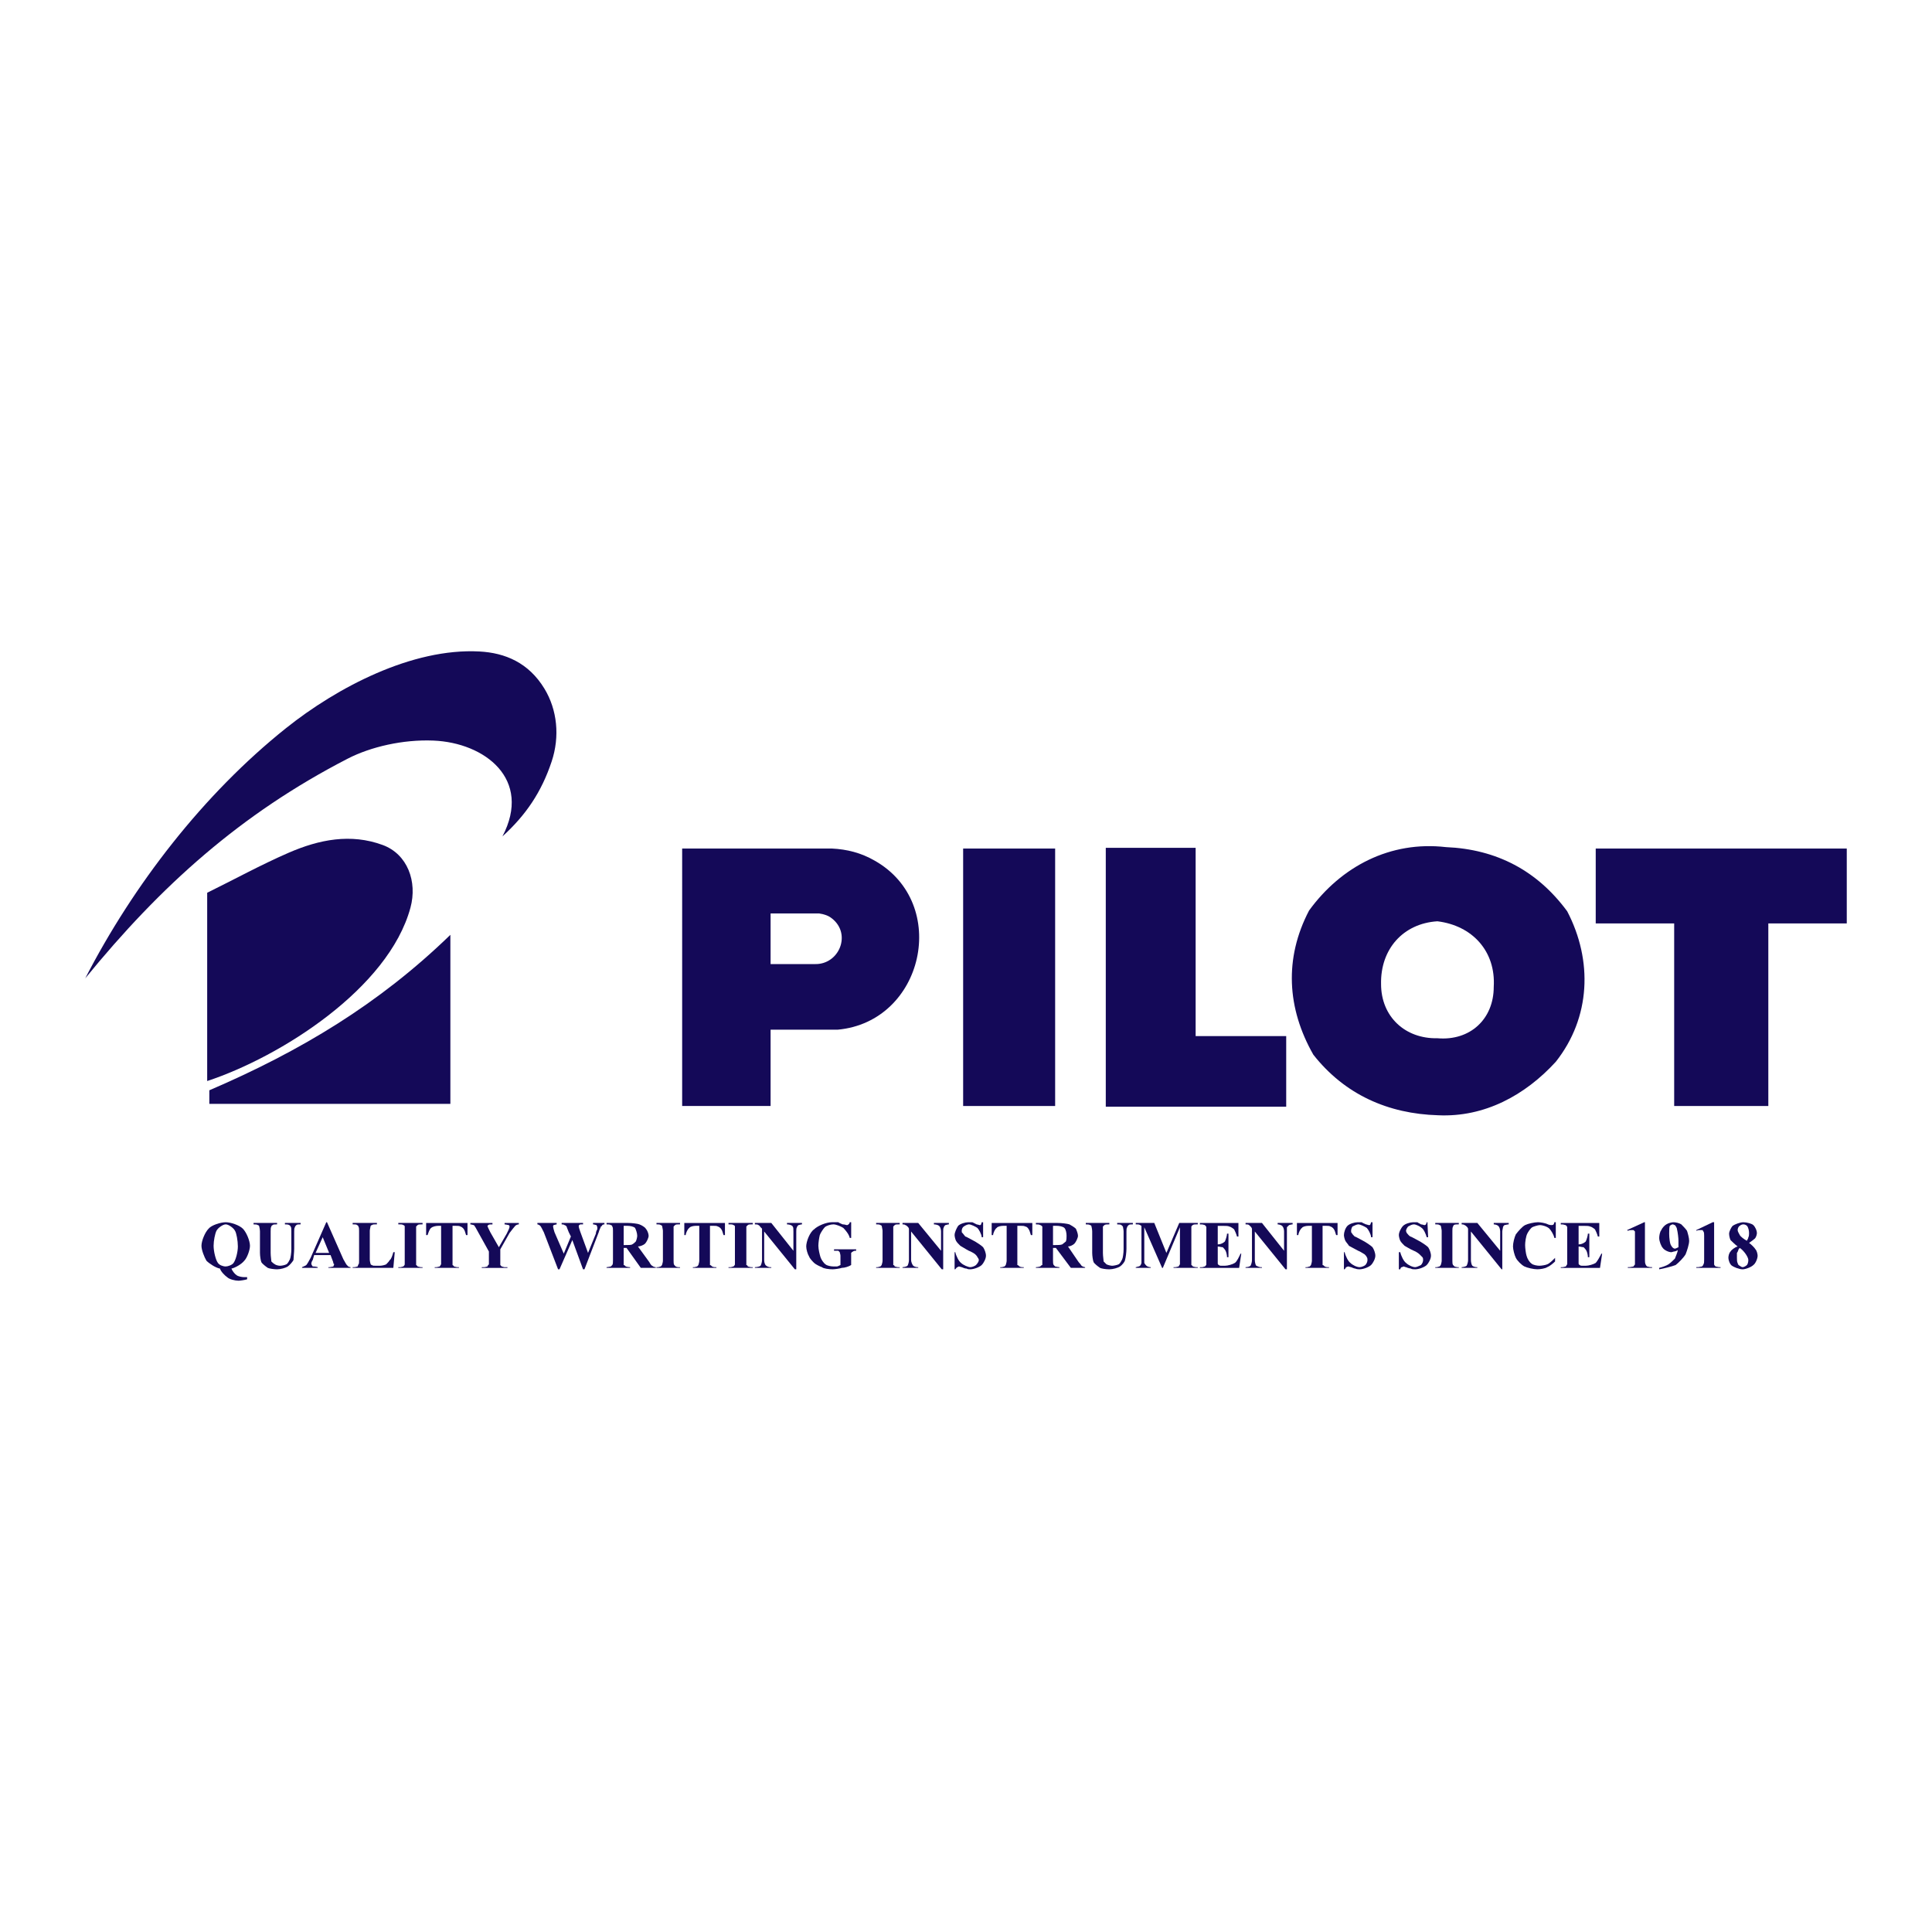<?xml version="1.0" encoding="utf-8"?>
<!-- Generator: Adobe Illustrator 13.0.0, SVG Export Plug-In . SVG Version: 6.00 Build 14948)  -->
<!DOCTYPE svg PUBLIC "-//W3C//DTD SVG 1.0//EN" "http://www.w3.org/TR/2001/REC-SVG-20010904/DTD/svg10.dtd">
<svg version="1.0" id="Layer_1" xmlns="http://www.w3.org/2000/svg" xmlns:xlink="http://www.w3.org/1999/xlink" x="0px" y="0px"
	 width="192.756px" height="192.756px" viewBox="0 0 192.756 192.756" enable-background="new 0 0 192.756 192.756"
	 xml:space="preserve">
<g>
	<polygon fill-rule="evenodd" clip-rule="evenodd" fill="#FFFFFF" points="0,0 192.756,0 192.756,192.756 0,192.756 0,0 	"/>
	<path fill-rule="evenodd" clip-rule="evenodd" fill="#140958" d="M20.671,89.07c2.704-1.329,5.349-2.783,8.112-3.984
		c3.077-1.339,6.217-1.949,9.392-0.783c2.479,0.91,3.484,3.646,2.775,6.261c-2.191,8.076-12.985,14.885-20.279,17.291V89.07
		L20.671,89.07z"/>
	<path fill-rule="evenodd" clip-rule="evenodd" fill="#140958" d="M83.57,102.732h-6.688v7.613h-8.823V84.659h14.942
		c1.494,0.071,2.917,0.427,4.269,1.21C94.812,90.138,92.18,101.949,83.57,102.732L83.57,102.732L83.57,102.732z"/>
	<polygon fill-rule="evenodd" clip-rule="evenodd" fill="#140958" points="96.093,110.346 96.093,84.659 105.272,84.659 
		105.272,110.346 96.093,110.346 	"/>
	<polygon fill-rule="evenodd" clip-rule="evenodd" fill="#140958" points="110.324,110.416 110.324,84.588 119.289,84.588 
		119.289,103.371 128.325,103.371 128.325,110.416 110.324,110.416 	"/>
	<polygon fill-rule="evenodd" clip-rule="evenodd" fill="#140958" points="159.206,84.659 184.252,84.659 184.252,92.13 
		176.426,92.13 176.426,110.346 167.033,110.346 167.033,92.13 159.206,92.13 159.206,84.659 	"/>
	<path fill-rule="evenodd" clip-rule="evenodd" fill="#FFFFFF" d="M81.293,96.186h-4.411v-5.052h4.838
		c0.499,0.071,0.925,0.213,1.281,0.498C84.994,93.197,83.713,96.257,81.293,96.186L81.293,96.186L81.293,96.186z"/>
	<path fill-rule="evenodd" clip-rule="evenodd" fill="#140958" d="M44.934,110.131H20.885v-1.352
		c9.107-3.914,16.934-8.609,24.049-15.511V110.131L44.934,110.131z"/>
	<path fill-rule="evenodd" clip-rule="evenodd" fill="#140958" d="M144.264,84.517c5.052,0.213,9.108,2.348,12.097,6.404
		c2.562,4.91,2.348,10.601-1.139,15.013c-3.06,3.344-7.115,5.551-11.74,5.336c-4.98-0.143-9.321-2.062-12.452-6.047
		c-2.633-4.625-2.917-9.606-0.427-14.374C133.805,86.438,138.714,83.876,144.264,84.517L144.264,84.517z"/>
	<path fill-rule="evenodd" clip-rule="evenodd" fill="#FFFFFF" d="M143.41,91.917c3.486,0.427,5.835,2.988,5.621,6.546
		c0,3.201-2.348,5.406-5.621,5.123c-3.202,0.07-5.621-2.135-5.621-5.408C137.718,94.691,139.995,92.13,143.41,91.917L143.41,91.917
		L143.41,91.917z"/>
	<path fill-rule="evenodd" clip-rule="evenodd" fill="#140958" d="M8.504,97.609c7.542-9.25,15.514-16.416,26.184-21.916
		c2.304-1.187,5.521-1.927,8.539-1.806c5.147,0.206,9.891,3.854,6.901,9.562c2.348-2.135,3.892-4.419,4.91-7.471
		c0.832-2.495,0.562-5.167-0.726-7.28c-1.575-2.585-3.915-3.561-6.472-3.699c-6.737-0.363-14.231,3.602-19.294,7.641
		C20.298,79.222,13.308,88.283,8.504,97.609L8.504,97.609z"/>
	<path fill-rule="evenodd" clip-rule="evenodd" fill="#140958" d="M23.09,126.568c0.071,0.213,0.356,0.568,0.498,0.641
		c0.143,0.143,0.569,0.213,0.783,0.213c0.071,0,0.213,0,0.285,0v0.213c-0.213,0.072-0.711,0.143-0.854,0.143
		c-0.356,0-0.925-0.143-1.139-0.355c-0.214-0.143-0.641-0.568-0.712-0.854c-0.427-0.072-1.067-0.498-1.352-0.783
		c-0.213-0.355-0.498-1.066-0.498-1.494c0-0.498,0.355-1.352,0.711-1.707c0.285-0.355,1.209-0.641,1.708-0.641
		s1.352,0.285,1.708,0.641c0.355,0.355,0.711,1.209,0.711,1.707c0,0.428-0.285,1.209-0.569,1.494
		C24.086,126.141,23.446,126.496,23.09,126.568L23.09,126.568z M22.521,122.156c-0.285,0-0.783,0.355-0.925,0.641
		c-0.143,0.285-0.285,0.996-0.285,1.494c0,0.57,0.213,1.424,0.427,1.707c0.143,0.215,0.498,0.357,0.783,0.357
		c0.213,0,0.641-0.143,0.783-0.357c0.213-0.283,0.427-1.066,0.427-1.637c0-0.568-0.143-1.352-0.285-1.564
		C23.304,122.512,22.806,122.156,22.521,122.156L22.521,122.156z"/>
	<path fill-rule="evenodd" clip-rule="evenodd" fill="#140958" d="M25.296,122.014h2.348v0.143h-0.071c-0.142,0-0.355,0-0.355,0.072
		c-0.071,0-0.143,0.07-0.143,0.141c-0.071,0.072-0.071,0.285-0.071,0.498v2.135c0,0.357,0.071,0.713,0.071,0.855
		c0.071,0.07,0.214,0.213,0.356,0.283c0.071,0.072,0.356,0.143,0.498,0.143c0.213,0,0.498-0.07,0.64-0.143
		c0.143-0.07,0.285-0.355,0.356-0.498s0.143-0.641,0.143-0.996v-1.779c0-0.213,0-0.426-0.071-0.498c0,0-0.071-0.141-0.143-0.141
		c-0.071-0.072-0.285-0.072-0.427-0.072v-0.143h1.565v0.143h-0.071c-0.143,0-0.285,0-0.356,0.072
		c-0.071,0.07-0.142,0.141-0.142,0.213c-0.071,0.07-0.071,0.285-0.071,0.426v1.709c0,0.355-0.071,0.924-0.071,1.139
		c-0.071,0.143-0.356,0.498-0.569,0.641c-0.213,0.141-0.711,0.283-1.067,0.283c-0.285,0-0.783-0.07-0.925-0.143
		c-0.213-0.141-0.569-0.426-0.641-0.568c-0.071-0.143-0.142-0.641-0.142-0.926v-2.135c0-0.213-0.071-0.498-0.071-0.498
		c0-0.07-0.071-0.141-0.142-0.141c-0.071-0.072-0.285-0.072-0.427-0.072V122.014L25.296,122.014z"/>
	<path fill-rule="evenodd" clip-rule="evenodd" fill="#140958" d="M32.98,125.217h-1.636l-0.143,0.498
		c-0.071,0.07-0.142,0.283-0.142,0.355c0,0.07,0.071,0.213,0.142,0.285c0.071,0,0.285,0,0.498,0.07v0.07h-1.565v-0.07
		c0.142-0.07,0.355-0.143,0.427-0.213c0.071-0.072,0.285-0.428,0.427-0.713l1.565-3.557h0.071l1.636,3.699
		c0.143,0.215,0.285,0.57,0.427,0.641c0,0.072,0.214,0.143,0.285,0.143v0.07h-2.206v-0.07h0.143c0.071,0,0.284-0.07,0.355-0.07
		c0-0.072,0.071-0.143,0.071-0.215c0,0,0-0.07-0.071-0.07c0,0,0-0.143-0.071-0.285L32.98,125.217L32.98,125.217z M32.838,125.002
		l-0.641-1.564l-0.711,1.564H32.838L32.838,125.002z"/>
	<path fill-rule="evenodd" clip-rule="evenodd" fill="#140958" d="M39.384,124.932l-0.142,1.564h-4.056v-0.07h0.142
		c0.143,0,0.285-0.07,0.356-0.07c0-0.072,0.071-0.143,0.071-0.215c0.071,0,0.071-0.213,0.071-0.355v-2.988
		c0-0.143,0-0.355-0.071-0.428c0-0.07-0.071-0.141-0.143-0.141c0-0.072-0.213-0.072-0.285-0.072h-0.142v-0.143h2.419v0.143h-0.213
		c-0.071,0-0.213,0-0.285,0.072c-0.071,0-0.142,0.07-0.142,0.141c0,0.072-0.071,0.285-0.071,0.428v2.846
		c0,0.215,0.071,0.428,0.071,0.428c0,0.07,0.071,0.143,0.142,0.143c0.071,0.07,0.213,0.07,0.427,0.07h0.355
		c0.213,0,0.498-0.07,0.641-0.143c0.071-0.07,0.284-0.283,0.355-0.426c0.143-0.072,0.285-0.498,0.356-0.783H39.384L39.384,124.932z"
		/>
	<path fill-rule="evenodd" clip-rule="evenodd" fill="#140958" d="M42.16,126.426v0.07H39.74v-0.07h0.213
		c0.071,0,0.213-0.07,0.285-0.07c0.071-0.072,0.142-0.143,0.142-0.215c0,0,0-0.213,0-0.355v-2.988c0-0.143,0-0.355,0-0.428
		c0-0.07-0.071-0.141-0.142-0.141c-0.071-0.072-0.213-0.072-0.285-0.072H39.74v-0.143h2.419v0.143h-0.143
		c-0.142,0-0.285,0-0.355,0.072c0,0-0.071,0.07-0.143,0.141c0,0.072,0,0.285,0,0.428v2.988c0,0.143,0,0.355,0,0.428
		c0,0,0.143,0.07,0.143,0.143c0.071,0,0.213,0.07,0.355,0.07H42.16L42.16,126.426z"/>
	<path fill-rule="evenodd" clip-rule="evenodd" fill="#140958" d="M46.642,122.014v1.211H46.5c-0.071-0.215-0.142-0.498-0.213-0.57
		c-0.071-0.143-0.285-0.285-0.356-0.285c-0.071-0.07-0.284-0.07-0.498-0.07h-0.284v3.486c0,0.143,0,0.355,0,0.428
		c0,0,0.142,0.07,0.142,0.143c0.071,0,0.213,0.07,0.356,0.07h0.142v0.07h-2.419v-0.07h0.142c0.143,0,0.285-0.07,0.356-0.07
		c0.071-0.072,0.071-0.143,0.142-0.215c0,0,0-0.213,0-0.355v-3.486h-0.285c-0.213,0-0.569,0.07-0.711,0.213
		c-0.142,0.072-0.285,0.498-0.355,0.713h-0.143v-1.211H46.642L46.642,122.014z"/>
	<path fill-rule="evenodd" clip-rule="evenodd" fill="#140958" d="M51.765,122.014v0.143c-0.143,0-0.285,0.072-0.356,0.143
		s-0.356,0.428-0.569,0.711l-0.925,1.637v1.139c0,0.143,0,0.355,0,0.428c0,0,0.071,0.07,0.142,0.143c0.071,0,0.214,0.07,0.285,0.07
		h0.285v0.07h-2.562v-0.07h0.214c0.142,0,0.284-0.07,0.355-0.07c0-0.072,0.071-0.143,0.143-0.215c0,0,0-0.213,0-0.355v-0.924
		l-1.067-1.922c-0.143-0.285-0.356-0.641-0.427-0.711c-0.071,0-0.214-0.072-0.356-0.072v-0.143h2.206v0.143H48.99
		c-0.071,0-0.213,0-0.285,0.072l-0.071,0.07c0,0.07,0.143,0.355,0.285,0.641l0.854,1.494l0.782-1.352
		c0.143-0.285,0.285-0.57,0.285-0.713c0,0,0-0.07-0.071-0.141c-0.071,0-0.285-0.072-0.427-0.072v-0.143H51.765L51.765,122.014z"/>
	<path fill-rule="evenodd" clip-rule="evenodd" fill="#140958" d="M60.304,122.014v0.143c-0.071,0-0.143,0-0.214,0.072
		c0,0-0.071,0.141-0.142,0.141c0,0.072-0.142,0.285-0.213,0.57l-1.423,3.699h-0.143l-1.067-2.916l-1.281,2.916h-0.142l-1.423-3.699
		c-0.142-0.285-0.285-0.57-0.355-0.641c-0.071-0.07-0.213-0.143-0.285-0.143v-0.143h1.921v0.143c-0.071,0-0.285,0.072-0.285,0.072
		c-0.071,0-0.071,0.141-0.071,0.141c0,0.072,0.071,0.357,0.142,0.57l0.925,2.135l0.711-1.709l-0.213-0.426
		c-0.071-0.213-0.213-0.498-0.213-0.57c-0.071-0.07-0.142-0.141-0.213-0.141c-0.071-0.072-0.213-0.072-0.285-0.072v-0.143h2.135
		v0.143c-0.071,0-0.285,0-0.285,0c-0.071,0.072-0.143,0.072-0.143,0.143v0.07c0,0.072,0.071,0.285,0.143,0.498l0.783,2.135
		l0.783-1.92c0-0.143,0.071-0.355,0.142-0.428c0-0.07,0-0.143,0-0.213c0-0.072-0.071-0.143-0.071-0.213
		c-0.071,0-0.213-0.072-0.356-0.072v-0.143H60.304L60.304,122.014z"/>
	<path fill-rule="evenodd" clip-rule="evenodd" fill="#140958" d="M62.225,124.504v1.211c0,0.213,0,0.426,0,0.498
		c0.071,0,0.142,0.07,0.213,0.143c0,0,0.213,0.07,0.427,0.07v0.07h-2.348v-0.07c0.142,0,0.355-0.07,0.427-0.07
		c0.071-0.072,0.142-0.143,0.142-0.143c0.071-0.072,0.071-0.285,0.071-0.498v-2.918c0-0.143,0-0.355-0.071-0.428
		c0-0.07-0.071-0.141-0.142-0.141c-0.071-0.072-0.285-0.072-0.427-0.072v-0.143h2.134c0.356,0,0.996,0.072,1.139,0.143
		c0.213,0.072,0.569,0.285,0.64,0.428c0.143,0.143,0.285,0.498,0.285,0.711s-0.213,0.641-0.355,0.783
		c-0.143,0.143-0.499,0.283-0.712,0.283l1.139,1.566c0.071,0.143,0.213,0.355,0.285,0.355c0.071,0.072,0.213,0.143,0.356,0.143v0.07
		h-1.495l-1.423-1.992H62.225L62.225,124.504z M62.225,122.299v1.922h0.142c0.285,0,0.641,0,0.711-0.072
		c0.143-0.07,0.285-0.213,0.356-0.285c0.071-0.141,0.142-0.426,0.142-0.568c0-0.285-0.142-0.641-0.213-0.783
		c-0.142-0.143-0.498-0.213-0.783-0.213H62.225L62.225,122.299z"/>
	<path fill-rule="evenodd" clip-rule="evenodd" fill="#140958" d="M67.846,126.426v0.07h-2.348v-0.07h0.143
		c0.071,0,0.213-0.07,0.285-0.07c0.071-0.072,0.142-0.143,0.142-0.215c0,0,0.071-0.213,0.071-0.355v-2.988
		c0-0.143-0.071-0.355-0.071-0.428c0-0.07-0.071-0.141-0.142-0.141c-0.071-0.072-0.214-0.072-0.285-0.072h-0.143v-0.143h2.348v0.143
		h-0.143c-0.142,0-0.284,0-0.355,0.072c0,0-0.071,0.07-0.143,0.141c0,0.072,0,0.285,0,0.428v2.988c0,0.143,0,0.355,0.071,0.428
		c0,0,0.071,0.07,0.143,0.143c0,0,0.142,0.07,0.284,0.07H67.846L67.846,126.426z"/>
	<path fill-rule="evenodd" clip-rule="evenodd" fill="#140958" d="M72.328,122.014v1.211h-0.142
		c-0.071-0.215-0.142-0.498-0.213-0.57c-0.071-0.143-0.285-0.285-0.356-0.285c-0.071-0.07-0.285-0.07-0.427-0.07h-0.356v3.486
		c0,0.143,0,0.355,0,0.428c0.071,0,0.143,0.07,0.214,0.143c0,0,0.142,0.07,0.284,0.07h0.143v0.07h-2.348v-0.07h0.142
		c0.071,0,0.213-0.07,0.285-0.07c0.071-0.072,0.142-0.143,0.142-0.215c0,0,0.071-0.213,0.071-0.355v-3.486h-0.355
		c-0.214,0-0.569,0.07-0.641,0.213c-0.142,0.072-0.355,0.498-0.355,0.713h-0.143v-1.211H72.328L72.328,122.014z"/>
	<path fill-rule="evenodd" clip-rule="evenodd" fill="#140958" d="M75.103,126.426v0.07h-2.419v-0.07h0.213
		c0.071,0,0.213-0.07,0.285-0.07c0.071-0.072,0.142-0.143,0.142-0.215c0,0,0-0.213,0-0.355v-2.988c0-0.143,0-0.355,0-0.428
		c0-0.07-0.071-0.141-0.142-0.141c-0.071-0.072-0.213-0.072-0.285-0.072h-0.213v-0.143h2.419v0.143h-0.142
		c-0.143,0-0.285,0-0.356,0.072c0,0-0.071,0.07-0.142,0.141c0,0.072,0,0.285,0,0.428v2.988c0,0.143,0,0.355,0,0.428
		c0.071,0,0.142,0.07,0.142,0.143c0.071,0,0.213,0.07,0.356,0.07H75.103L75.103,126.426z"/>
	<path fill-rule="evenodd" clip-rule="evenodd" fill="#140958" d="M76.953,122.014l2.206,2.775v-1.922c0-0.213,0-0.426-0.071-0.498
		c-0.071-0.141-0.356-0.213-0.569-0.213v-0.143h1.494v0.143c-0.142,0-0.285,0.072-0.355,0.072c-0.071,0.07-0.143,0.141-0.143,0.213
		c-0.071,0.07-0.071,0.285-0.071,0.426v3.771h-0.142l-3.06-3.771v2.848c0,0.213,0.071,0.498,0.213,0.568
		c0.071,0.072,0.285,0.143,0.356,0.143h0.142v0.07h-1.637v-0.07c0.214,0,0.498-0.07,0.569-0.143
		c0.071-0.143,0.143-0.355,0.143-0.568v-3.131l-0.143-0.143c-0.071-0.072-0.142-0.213-0.213-0.213
		c-0.071-0.072-0.213-0.072-0.356-0.072v-0.143H76.953L76.953,122.014z"/>
	<path fill-rule="evenodd" clip-rule="evenodd" fill="#140958" d="M84.922,121.943v1.564H84.78
		c-0.071-0.355-0.427-0.781-0.641-0.996c-0.213-0.143-0.711-0.355-0.996-0.355s-0.711,0.143-0.854,0.285
		c-0.143,0.143-0.427,0.568-0.498,0.783c-0.072,0.283-0.143,0.781-0.143,1.066c0,0.355,0.143,0.926,0.213,1.139
		c0.071,0.213,0.285,0.568,0.498,0.711c0.143,0.143,0.569,0.215,0.783,0.215c0.071,0,0.285,0,0.356,0
		c0.071,0,0.213-0.072,0.355-0.143v-0.926c0-0.143-0.071-0.285-0.071-0.355c0,0-0.071-0.07-0.143-0.143c-0.071,0-0.213,0-0.285,0
		h-0.142v-0.143h2.206v0.143c-0.071,0-0.285,0-0.285,0.072c-0.071,0-0.142,0.07-0.213,0.141c0,0,0,0.215,0,0.285v0.926
		c-0.213,0.143-0.64,0.283-0.925,0.283c-0.213,0.072-0.711,0.143-0.925,0.143c-0.355,0-0.925-0.07-1.067-0.213
		c-0.213-0.07-0.641-0.285-0.783-0.428c-0.142-0.141-0.427-0.426-0.498-0.639c-0.142-0.215-0.285-0.713-0.285-0.998
		c0-0.498,0.356-1.422,0.783-1.707c0.356-0.355,1.21-0.711,1.779-0.711c0.142,0,0.498,0,0.64,0c0.071,0.07,0.285,0.143,0.427,0.213
		c0.214,0,0.356,0.072,0.427,0.072c0,0,0.142,0,0.142-0.072c0.071,0,0.143-0.143,0.143-0.213H84.922L84.922,121.943z"/>
	<path fill-rule="evenodd" clip-rule="evenodd" fill="#140958" d="M89.761,126.426v0.07h-2.348v-0.07h0.142
		c0.072,0,0.214-0.07,0.285-0.07c0.071-0.072,0.142-0.143,0.142-0.215c0,0,0.071-0.213,0.071-0.355v-2.988
		c0-0.143-0.071-0.355-0.071-0.428c0-0.07-0.071-0.141-0.142-0.141c-0.071-0.072-0.213-0.072-0.285-0.072h-0.142v-0.143h2.348v0.143
		h-0.142c-0.143,0-0.285,0-0.356,0.072c0,0-0.071,0.07-0.142,0.141c0,0.072,0,0.285,0,0.428v2.988c0,0.143,0,0.355,0,0.428
		c0.071,0,0.142,0.07,0.142,0.143c0.071,0,0.213,0.07,0.356,0.07H89.761L89.761,126.426z"/>
	<path fill-rule="evenodd" clip-rule="evenodd" fill="#140958" d="M91.611,122.014l2.277,2.775v-1.922
		c0-0.213-0.071-0.426-0.142-0.498c-0.071-0.141-0.356-0.213-0.57-0.213v-0.143h1.495v0.143c-0.142,0-0.285,0.072-0.356,0.072
		c-0.071,0.07-0.142,0.141-0.142,0.213c-0.071,0.07-0.071,0.285-0.071,0.426v3.771h-0.142l-3.06-3.771v2.848
		c0,0.213,0.142,0.498,0.213,0.568c0.071,0.072,0.285,0.143,0.427,0.143h0.071v0.07h-1.565v-0.07c0.142,0,0.427-0.07,0.498-0.143
		c0.071-0.143,0.142-0.355,0.142-0.568v-3.131l-0.071-0.143c-0.071-0.072-0.213-0.213-0.285-0.213
		c-0.071-0.072-0.213-0.072-0.285-0.072v-0.143H91.611L91.611,122.014z"/>
	<path fill-rule="evenodd" clip-rule="evenodd" fill="#140958" d="M98.086,121.943v1.494h-0.143c0-0.285-0.285-0.783-0.427-0.926
		c-0.214-0.143-0.641-0.355-0.854-0.355c-0.142,0-0.427,0.143-0.498,0.213c-0.142,0.072-0.213,0.285-0.213,0.428
		c0,0.07,0,0.213,0.071,0.213c0.071,0.072,0.213,0.285,0.284,0.355c0.071,0,0.427,0.215,0.712,0.357
		c0.427,0.213,0.925,0.568,1.067,0.711c0.142,0.213,0.284,0.568,0.284,0.854s-0.213,0.711-0.427,0.926
		c-0.213,0.213-0.783,0.426-1.139,0.426c-0.071,0-0.284,0-0.355-0.07c-0.143,0-0.356-0.072-0.498-0.143
		c-0.071,0-0.213-0.07-0.285-0.07l-0.142,0.07c-0.071,0-0.143,0.143-0.214,0.213H95.24v-1.707h0.071
		c0.071,0.355,0.356,0.926,0.569,1.066c0.213,0.215,0.711,0.428,0.925,0.428c0.214,0,0.498-0.143,0.569-0.213
		c0.143-0.143,0.285-0.355,0.285-0.498c0-0.072-0.071-0.215-0.142-0.285c0-0.07-0.143-0.213-0.214-0.285
		c-0.071-0.07-0.427-0.283-0.64-0.355c-0.285-0.143-0.711-0.428-0.854-0.498c-0.142-0.143-0.355-0.355-0.427-0.498
		s-0.142-0.428-0.142-0.568c0-0.285,0.213-0.713,0.355-0.926c0.213-0.213,0.711-0.355,0.996-0.355c0.143,0,0.356,0,0.427,0
		c0.142,0.07,0.284,0.143,0.427,0.213c0.071,0,0.285,0.072,0.285,0.072c0.071,0,0.142,0,0.142-0.072c0,0,0.071-0.143,0.071-0.213
		H98.086L98.086,121.943z"/>
	<path fill-rule="evenodd" clip-rule="evenodd" fill="#140958" d="M102.995,122.014v1.211h-0.143
		c-0.07-0.215-0.142-0.498-0.213-0.57c-0.071-0.143-0.214-0.285-0.355-0.285c-0.071-0.07-0.285-0.07-0.428-0.07h-0.355v3.486
		c0,0.143,0,0.355,0,0.428c0.071,0,0.143,0.07,0.214,0.143c0,0,0.142,0.07,0.284,0.07h0.143v0.07h-2.348v-0.07h0.142
		c0.071,0,0.214-0.07,0.285-0.07c0.071-0.072,0.142-0.143,0.142-0.215c0,0,0.071-0.213,0.071-0.355v-3.486h-0.355
		c-0.214,0-0.569,0.07-0.641,0.213c-0.143,0.072-0.355,0.498-0.355,0.713h-0.143v-1.211H102.995L102.995,122.014z"/>
	<path fill-rule="evenodd" clip-rule="evenodd" fill="#140958" d="M105.059,124.504v1.211c0,0.213,0,0.426,0.071,0.498
		c0,0,0.071,0.07,0.143,0.143c0.071,0,0.284,0.07,0.427,0.07v0.07h-2.349v-0.07c0.214,0,0.428-0.07,0.428-0.07
		c0.07-0.072,0.142-0.143,0.213-0.143c0-0.072,0-0.285,0-0.498v-2.918c0-0.143,0-0.355,0-0.428c-0.071-0.07-0.143-0.141-0.213-0.141
		c-0.071-0.072-0.285-0.072-0.428-0.072v-0.143h2.135c0.428,0,0.996,0.072,1.21,0.143c0.143,0.072,0.498,0.285,0.641,0.428
		c0.071,0.143,0.213,0.498,0.213,0.711s-0.213,0.641-0.355,0.783s-0.427,0.283-0.641,0.283l1.067,1.566
		c0.143,0.143,0.285,0.355,0.285,0.355c0.07,0.072,0.284,0.143,0.355,0.143v0.07h-1.423l-1.494-1.992H105.059L105.059,124.504z
		 M105.059,122.299v1.922h0.214c0.213,0,0.569,0,0.711-0.072c0.071-0.07,0.285-0.213,0.356-0.285
		c0.071-0.141,0.071-0.426,0.071-0.568c0-0.285-0.071-0.641-0.214-0.783s-0.498-0.213-0.783-0.213H105.059L105.059,122.299z"/>
	<path fill-rule="evenodd" clip-rule="evenodd" fill="#140958" d="M108.332,122.014h2.348v0.143h-0.071
		c-0.143,0-0.355,0-0.427,0.072c0,0-0.071,0.07-0.143,0.141c0,0.072,0,0.285,0,0.498v2.135c0,0.357,0.071,0.713,0.071,0.855
		c0.071,0.07,0.214,0.213,0.284,0.283c0.143,0.072,0.428,0.143,0.569,0.143c0.143,0,0.499-0.07,0.641-0.143
		c0.143-0.07,0.285-0.355,0.356-0.498s0.142-0.641,0.142-0.996v-1.779c0-0.213-0.07-0.426-0.07-0.498l-0.143-0.141
		c-0.071-0.072-0.285-0.072-0.427-0.072v-0.143h1.565v0.143h-0.071c-0.143,0-0.285,0-0.356,0.072
		c-0.07,0.07-0.142,0.141-0.142,0.213c-0.071,0.07-0.071,0.285-0.071,0.426v1.709c0,0.355-0.071,0.924-0.143,1.139
		c0,0.143-0.284,0.498-0.498,0.641c-0.213,0.141-0.712,0.283-1.067,0.283s-0.782-0.07-0.925-0.143
		c-0.214-0.141-0.569-0.426-0.641-0.568s-0.143-0.641-0.143-0.926v-2.135c0-0.213-0.071-0.498-0.071-0.498
		c0-0.07-0.07-0.141-0.142-0.141c-0.071-0.072-0.285-0.072-0.427-0.072V122.014L108.332,122.014z"/>
	<path fill-rule="evenodd" clip-rule="evenodd" fill="#140958" d="M116.372,125.002l1.281-2.988h1.85v0.143h-0.143
		c-0.143,0-0.284,0-0.355,0.072c-0.071,0-0.071,0.07-0.143,0.141c0,0.072,0,0.285,0,0.428v2.988c0,0.143,0,0.355,0,0.428
		c0,0,0.143,0.07,0.143,0.143c0.071,0,0.213,0.07,0.355,0.07h0.143v0.07h-2.419v-0.07h0.142c0.143,0,0.285-0.07,0.356-0.07
		c0.071-0.072,0.071-0.143,0.142-0.215c0,0,0-0.213,0-0.355v-3.344l-1.707,4.055h-0.071l-1.779-4.055v3.201c0,0.143,0,0.355,0,0.355
		c0.071,0.143,0.143,0.215,0.214,0.285c0.071,0.072,0.284,0.143,0.427,0.143v0.07h-1.494v-0.07l0,0c0.071,0,0.214-0.07,0.284-0.07
		c0.071,0,0.143-0.072,0.214-0.143c0-0.072,0.071-0.143,0.071-0.215c0-0.07,0-0.213,0-0.355v-2.846c0-0.143,0-0.355,0-0.428
		c0-0.07-0.071-0.141-0.143-0.141c-0.071-0.072-0.213-0.072-0.284-0.072h-0.143v-0.143h1.85L116.372,125.002L116.372,125.002z"/>
	<path fill-rule="evenodd" clip-rule="evenodd" fill="#140958" d="M121.495,122.299v1.85h0.071c0.213,0,0.498-0.143,0.64-0.285
		c0.071-0.141,0.214-0.568,0.214-0.781h0.143v2.348h-0.143c0-0.213-0.071-0.498-0.143-0.641s-0.213-0.285-0.284-0.355
		c-0.143,0-0.355-0.072-0.498-0.072v1.281c0,0.143,0,0.428,0,0.428c0,0.07,0.071,0.143,0.143,0.143c0,0.07,0.142,0.07,0.284,0.07
		h0.284c0.285,0,0.783-0.143,0.997-0.285c0.213-0.141,0.427-0.639,0.569-0.924h0.07l-0.213,1.422h-3.914v-0.07h0.214
		c0.071,0,0.214-0.07,0.284-0.07c0.071-0.072,0.143-0.143,0.143-0.215c0,0,0-0.213,0-0.355v-2.988c0-0.143,0-0.355,0-0.355
		c0-0.072-0.071-0.143-0.143-0.213c0,0-0.213-0.072-0.284-0.072h-0.214v-0.143h3.843v1.352h-0.143
		c-0.071-0.283-0.213-0.568-0.284-0.711c-0.071-0.07-0.355-0.285-0.498-0.285c-0.071-0.07-0.428-0.07-0.712-0.07H121.495
		L121.495,122.299z"/>
	<path fill-rule="evenodd" clip-rule="evenodd" fill="#140958" d="M125.906,122.014l2.206,2.775v-1.922
		c0-0.213-0.071-0.426-0.143-0.498c-0.071-0.141-0.355-0.213-0.498-0.213v-0.143h1.494v0.143c-0.142,0-0.355,0.072-0.355,0.072
		c-0.071,0.07-0.143,0.141-0.214,0.213c0,0.07,0,0.285,0,0.426v3.771h-0.142l-3.06-3.771v2.848c0,0.213,0.071,0.498,0.142,0.568
		c0.143,0.072,0.356,0.143,0.428,0.143h0.142v0.07h-1.636v-0.07c0.213,0,0.427-0.07,0.498-0.143c0.07-0.143,0.142-0.355,0.142-0.568
		v-3.131l-0.071-0.143c-0.07-0.072-0.213-0.213-0.213-0.213c-0.071-0.072-0.214-0.072-0.355-0.072v-0.143H125.906L125.906,122.014z"
		/>
	<path fill-rule="evenodd" clip-rule="evenodd" fill="#140958" d="M133.448,122.014v1.211h-0.142
		c-0.071-0.215-0.143-0.498-0.214-0.57c-0.071-0.143-0.284-0.285-0.355-0.285c-0.071-0.07-0.285-0.07-0.427-0.07h-0.356v3.486
		c0,0.143,0,0.355,0,0.428c0.071,0,0.143,0.07,0.214,0.143c0,0,0.143,0.07,0.284,0.07h0.143v0.07h-2.348v-0.07h0.143
		c0.07,0,0.213-0.07,0.284-0.07c0.071-0.072,0.143-0.143,0.143-0.215c0,0,0.071-0.213,0.071-0.355v-3.486h-0.356
		c-0.213,0-0.569,0.07-0.64,0.213c-0.143,0.072-0.356,0.498-0.356,0.713h-0.142v-1.211H133.448L133.448,122.014z"/>
	<path fill-rule="evenodd" clip-rule="evenodd" fill="#140958" d="M136.936,121.943v1.494h-0.143c0-0.285-0.284-0.783-0.427-0.926
		c-0.214-0.143-0.641-0.355-0.854-0.355c-0.143,0-0.428,0.143-0.569,0.213c-0.071,0.072-0.143,0.285-0.143,0.428
		c0,0.07,0,0.213,0.071,0.213c0,0.072,0.213,0.285,0.284,0.355c0.071,0,0.427,0.215,0.712,0.357
		c0.427,0.213,0.925,0.568,1.067,0.711c0.142,0.213,0.284,0.568,0.284,0.854s-0.213,0.711-0.427,0.926
		c-0.214,0.213-0.782,0.426-1.139,0.426c-0.071,0-0.284,0-0.427-0.07c-0.071,0-0.284-0.072-0.427-0.143
		c-0.071,0-0.214-0.07-0.284-0.07c-0.072,0-0.143,0.07-0.214,0.07c0,0-0.071,0.143-0.143,0.213h-0.071v-1.707h0.071
		c0.071,0.355,0.356,0.926,0.569,1.066c0.214,0.215,0.641,0.428,0.925,0.428c0.214,0,0.498-0.143,0.569-0.213
		c0.143-0.143,0.214-0.355,0.214-0.498c0-0.072,0-0.215-0.071-0.285c0-0.07-0.143-0.213-0.214-0.285
		c-0.142-0.07-0.427-0.283-0.64-0.355c-0.285-0.143-0.783-0.428-0.926-0.498c-0.07-0.143-0.284-0.355-0.355-0.498
		s-0.143-0.428-0.143-0.568c0-0.285,0.143-0.713,0.355-0.926c0.214-0.213,0.712-0.355,0.997-0.355c0.142,0,0.355,0,0.427,0
		c0.071,0.07,0.284,0.143,0.427,0.213c0.071,0,0.214,0.072,0.284,0.072c0.071,0,0.143,0,0.143-0.072c0,0,0.071-0.143,0.071-0.213
		H136.936L136.936,121.943z"/>
	<path fill-rule="evenodd" clip-rule="evenodd" fill="#140958" d="M142.414,121.943l0.071,1.494h-0.143
		c-0.071-0.285-0.284-0.783-0.498-0.926c-0.143-0.143-0.569-0.355-0.782-0.355c-0.214,0-0.427,0.143-0.569,0.213
		c-0.071,0.072-0.214,0.285-0.214,0.428c0,0.07,0.071,0.213,0.071,0.213c0.071,0.072,0.214,0.285,0.355,0.355
		c0.071,0,0.428,0.215,0.712,0.357c0.427,0.213,0.925,0.568,1.067,0.711c0.143,0.213,0.284,0.568,0.284,0.854
		s-0.213,0.711-0.427,0.926c-0.213,0.213-0.782,0.426-1.139,0.426c-0.142,0-0.355,0-0.427-0.07c-0.071,0-0.355-0.072-0.498-0.143
		c-0.071,0-0.214-0.07-0.214-0.07c-0.07,0-0.142,0.07-0.213,0.07s-0.143,0.143-0.143,0.213h-0.143v-1.707h0.143
		c0.071,0.355,0.355,0.926,0.569,1.066c0.214,0.215,0.641,0.428,0.925,0.428c0.143,0,0.428-0.143,0.569-0.213
		c0.143-0.143,0.214-0.355,0.214-0.498c0-0.072,0-0.215-0.071-0.285s-0.214-0.213-0.284-0.285c-0.071-0.07-0.356-0.283-0.569-0.355
		c-0.356-0.143-0.783-0.428-0.926-0.498c-0.142-0.143-0.355-0.355-0.427-0.498s-0.143-0.428-0.143-0.568
		c0-0.285,0.214-0.713,0.428-0.926c0.213-0.213,0.711-0.355,0.996-0.355c0.071,0,0.284,0,0.427,0
		c0.071,0.07,0.284,0.143,0.355,0.213c0.143,0,0.285,0.072,0.356,0.072c0,0,0.07,0,0.142-0.072c0,0,0.071-0.143,0.071-0.213H142.414
		L142.414,121.943z"/>
	<path fill-rule="evenodd" clip-rule="evenodd" fill="#140958" d="M145.545,126.426v0.07h-2.349v-0.07h0.143
		c0.071,0,0.214-0.07,0.285-0.07c0.07-0.072,0.142-0.143,0.142-0.215c0,0,0.071-0.213,0.071-0.355v-2.988
		c0-0.143-0.071-0.355-0.071-0.428c0-0.07-0.071-0.141-0.142-0.141c-0.071-0.072-0.214-0.072-0.285-0.072h-0.143v-0.143h2.349v0.143
		h-0.143c-0.071,0-0.284,0-0.355,0.072c0,0-0.071,0.07-0.071,0.141c-0.071,0.072-0.071,0.285-0.071,0.428v2.988
		c0,0.143,0,0.355,0.071,0.428c0,0,0.071,0.07,0.143,0.143c0,0,0.213,0.07,0.284,0.07H145.545L145.545,126.426z"/>
	<path fill-rule="evenodd" clip-rule="evenodd" fill="#140958" d="M147.395,122.014l2.277,2.775v-1.922
		c0-0.213-0.071-0.426-0.143-0.498c-0.071-0.141-0.355-0.213-0.498-0.213v-0.143h1.494v0.143c-0.143,0-0.355,0.072-0.427,0.072
		c-0.071,0.07-0.143,0.141-0.143,0.213c0,0.07-0.071,0.285-0.071,0.426v3.771h-0.071l-3.059-3.771v2.848
		c0,0.213,0.07,0.498,0.142,0.568c0.071,0.072,0.285,0.143,0.427,0.143h0.071v0.07h-1.565v-0.07c0.143,0,0.428-0.07,0.498-0.143
		c0.071-0.143,0.143-0.355,0.143-0.568v-3.131l-0.071-0.143c-0.071-0.072-0.214-0.213-0.284-0.213
		c-0.071-0.072-0.214-0.072-0.285-0.072v-0.143H147.395L147.395,122.014z"/>
	<path fill-rule="evenodd" clip-rule="evenodd" fill="#140958" d="M155.222,121.943v1.564h-0.143
		c-0.071-0.355-0.355-0.781-0.498-0.924c-0.213-0.215-0.711-0.355-0.925-0.355s-0.641,0.141-0.782,0.213
		c-0.214,0.143-0.428,0.498-0.498,0.641c-0.143,0.283-0.214,0.854-0.214,1.139c0,0.283,0.071,0.854,0.143,1.066
		c0.071,0.285,0.284,0.641,0.498,0.783c0.142,0.143,0.569,0.213,0.782,0.213c0.214,0,0.641-0.07,0.783-0.143
		c0.213-0.07,0.568-0.426,0.782-0.641v0.357c-0.214,0.213-0.569,0.498-0.782,0.568c-0.214,0.143-0.712,0.213-0.996,0.213
		c-0.356,0-0.996-0.143-1.281-0.283c-0.285-0.143-0.712-0.57-0.854-0.855c-0.143-0.283-0.285-0.854-0.285-1.139
		c0-0.355,0.143-0.924,0.285-1.209c0.213-0.285,0.64-0.783,0.925-0.924c0.284-0.143,0.925-0.285,1.28-0.285
		c0.214,0,0.712,0.07,0.996,0.213c0.143,0.072,0.356,0.072,0.356,0.072c0.071,0,0.142,0,0.213-0.072c0,0,0.071-0.143,0.071-0.213
		H155.222L155.222,121.943z"/>
	<path fill-rule="evenodd" clip-rule="evenodd" fill="#140958" d="M157.498,122.299v1.85h0.071c0.214,0,0.498-0.143,0.641-0.285
		c0.071-0.141,0.214-0.568,0.214-0.781h0.143v2.348h-0.143c0-0.213-0.071-0.498-0.143-0.641s-0.214-0.285-0.284-0.355
		c-0.143,0-0.356-0.072-0.499-0.072v1.281c0,0.143,0,0.428,0,0.428c0,0.07,0.071,0.143,0.143,0.143c0,0.07,0.143,0.07,0.285,0.07
		h0.284c0.285,0,0.783-0.143,0.996-0.285c0.143-0.141,0.427-0.639,0.569-0.924h0.071l-0.214,1.422h-3.913v-0.07h0.143
		c0.142,0,0.284-0.07,0.355-0.07c0.071-0.072,0.071-0.143,0.143-0.215c0,0,0-0.213,0-0.355v-2.988c0-0.143,0-0.355,0-0.355
		c0-0.072-0.071-0.143-0.143-0.213c-0.071,0-0.214-0.072-0.355-0.072h-0.143v-0.143h3.842v1.352h-0.142
		c-0.071-0.283-0.214-0.568-0.285-0.711c-0.07-0.07-0.355-0.285-0.498-0.285c-0.07-0.07-0.427-0.07-0.711-0.07H157.498
		L157.498,122.299z"/>
	<path fill-rule="evenodd" clip-rule="evenodd" fill="#140958" d="M164.116,121.943v3.699c0,0.143,0,0.428,0.07,0.498
		c0,0.072,0.071,0.143,0.143,0.215c0.071,0,0.214,0.07,0.356,0.07h0.142v0.07h-2.419v-0.07h0.143c0.142,0,0.355-0.07,0.427-0.07
		c0-0.072,0.142-0.143,0.142-0.215c0-0.07,0-0.283,0-0.498v-2.348c0-0.143,0-0.355,0-0.428c0,0-0.071-0.07-0.142-0.141
		c0,0-0.071,0-0.143,0s-0.284,0-0.427,0.07l-0.071-0.07l1.708-0.783H164.116L164.116,121.943z"/>
	<path fill-rule="evenodd" clip-rule="evenodd" fill="#140958" d="M165.539,126.639v-0.143c0.284-0.07,0.711-0.213,0.925-0.355
		s0.498-0.426,0.641-0.568c0.071-0.213,0.284-0.641,0.284-0.854c-0.071,0.07-0.284,0.143-0.355,0.143s-0.214,0.07-0.285,0.07
		c-0.284,0-0.711-0.213-0.854-0.428c-0.143-0.143-0.355-0.641-0.355-0.996c0-0.213,0.071-0.641,0.213-0.781
		c0.071-0.215,0.356-0.498,0.498-0.57c0.214-0.143,0.569-0.213,0.712-0.213c0.214,0,0.569,0.07,0.782,0.213
		c0.143,0.143,0.428,0.428,0.569,0.641c0.071,0.213,0.214,0.711,0.214,0.996c0,0.355-0.214,0.996-0.355,1.352
		c-0.214,0.355-0.712,0.854-0.996,1.068C166.819,126.355,165.966,126.568,165.539,126.639L165.539,126.639z M167.46,124.434
		c0-0.213,0-0.498,0-0.641c0-0.285-0.071-0.854-0.143-1.139c0-0.143-0.142-0.355-0.213-0.426c-0.071,0-0.143-0.072-0.214-0.072
		s-0.213,0.072-0.284,0.143s-0.071,0.498-0.071,0.783c0,0.426,0.071,1.066,0.213,1.209c0.071,0.143,0.214,0.285,0.356,0.285
		C167.176,124.576,167.317,124.504,167.46,124.434L167.46,124.434z"/>
	<path fill-rule="evenodd" clip-rule="evenodd" fill="#140958" d="M171.018,121.943v3.699c0,0.143,0,0.428,0,0.498
		c0,0.072,0.071,0.143,0.143,0.215c0.071,0,0.284,0.07,0.355,0.07h0.143v0.07h-2.42v-0.07h0.143c0.143,0,0.356-0.07,0.428-0.07
		c0.07-0.072,0.142-0.143,0.142-0.215c0.071-0.07,0.071-0.283,0.071-0.498v-2.348c0-0.143,0-0.355-0.071-0.428
		c0,0-0.071-0.07-0.071-0.141c-0.07,0-0.142,0-0.213,0s-0.285,0-0.428,0.07v-0.07l1.637-0.783H171.018L171.018,121.943z"/>
	<path fill-rule="evenodd" clip-rule="evenodd" fill="#140958" d="M174.504,124.006c0.214,0.143,0.569,0.498,0.641,0.641
		c0.143,0.143,0.213,0.498,0.213,0.641c0,0.285-0.213,0.783-0.427,0.926c-0.213,0.213-0.782,0.426-1.067,0.426
		c-0.355,0-0.854-0.213-1.066-0.355c-0.214-0.143-0.356-0.568-0.356-0.783c0-0.213,0.071-0.498,0.214-0.639
		c0.071-0.143,0.427-0.428,0.711-0.5c-0.284-0.213-0.64-0.568-0.711-0.639c-0.071-0.143-0.143-0.428-0.143-0.641
		c0-0.215,0.214-0.641,0.355-0.783c0.214-0.143,0.712-0.355,1.067-0.355c0.356,0,0.854,0.143,0.996,0.285
		c0.214,0.213,0.356,0.568,0.356,0.781c0,0.143-0.071,0.428-0.214,0.57C175.002,123.65,174.718,123.863,174.504,124.006
		L174.504,124.006z M174.291,123.793c0-0.07,0.142-0.213,0.142-0.355c0.071-0.072,0.071-0.355,0.071-0.428
		c0-0.213-0.071-0.568-0.213-0.711c-0.071-0.07-0.214-0.143-0.356-0.143c-0.142,0-0.284,0.072-0.355,0.143
		c-0.143,0.07-0.214,0.285-0.214,0.428c0,0.141,0.143,0.355,0.214,0.498C173.65,123.365,174.006,123.65,174.291,123.793
		L174.291,123.793z M173.579,124.504c-0.071,0.072-0.143,0.143-0.143,0.215c0,0-0.071,0.213-0.142,0.283c0,0.143,0,0.357,0,0.498
		c0,0.143,0,0.428,0.07,0.498c0,0.143,0.143,0.285,0.214,0.285c0.071,0.072,0.214,0.143,0.284,0.143
		c0.143,0,0.356-0.143,0.428-0.213c0.07-0.072,0.142-0.285,0.142-0.498C174.433,125.43,174.006,124.789,173.579,124.504
		L173.579,124.504z"/>
</g>
</svg>
